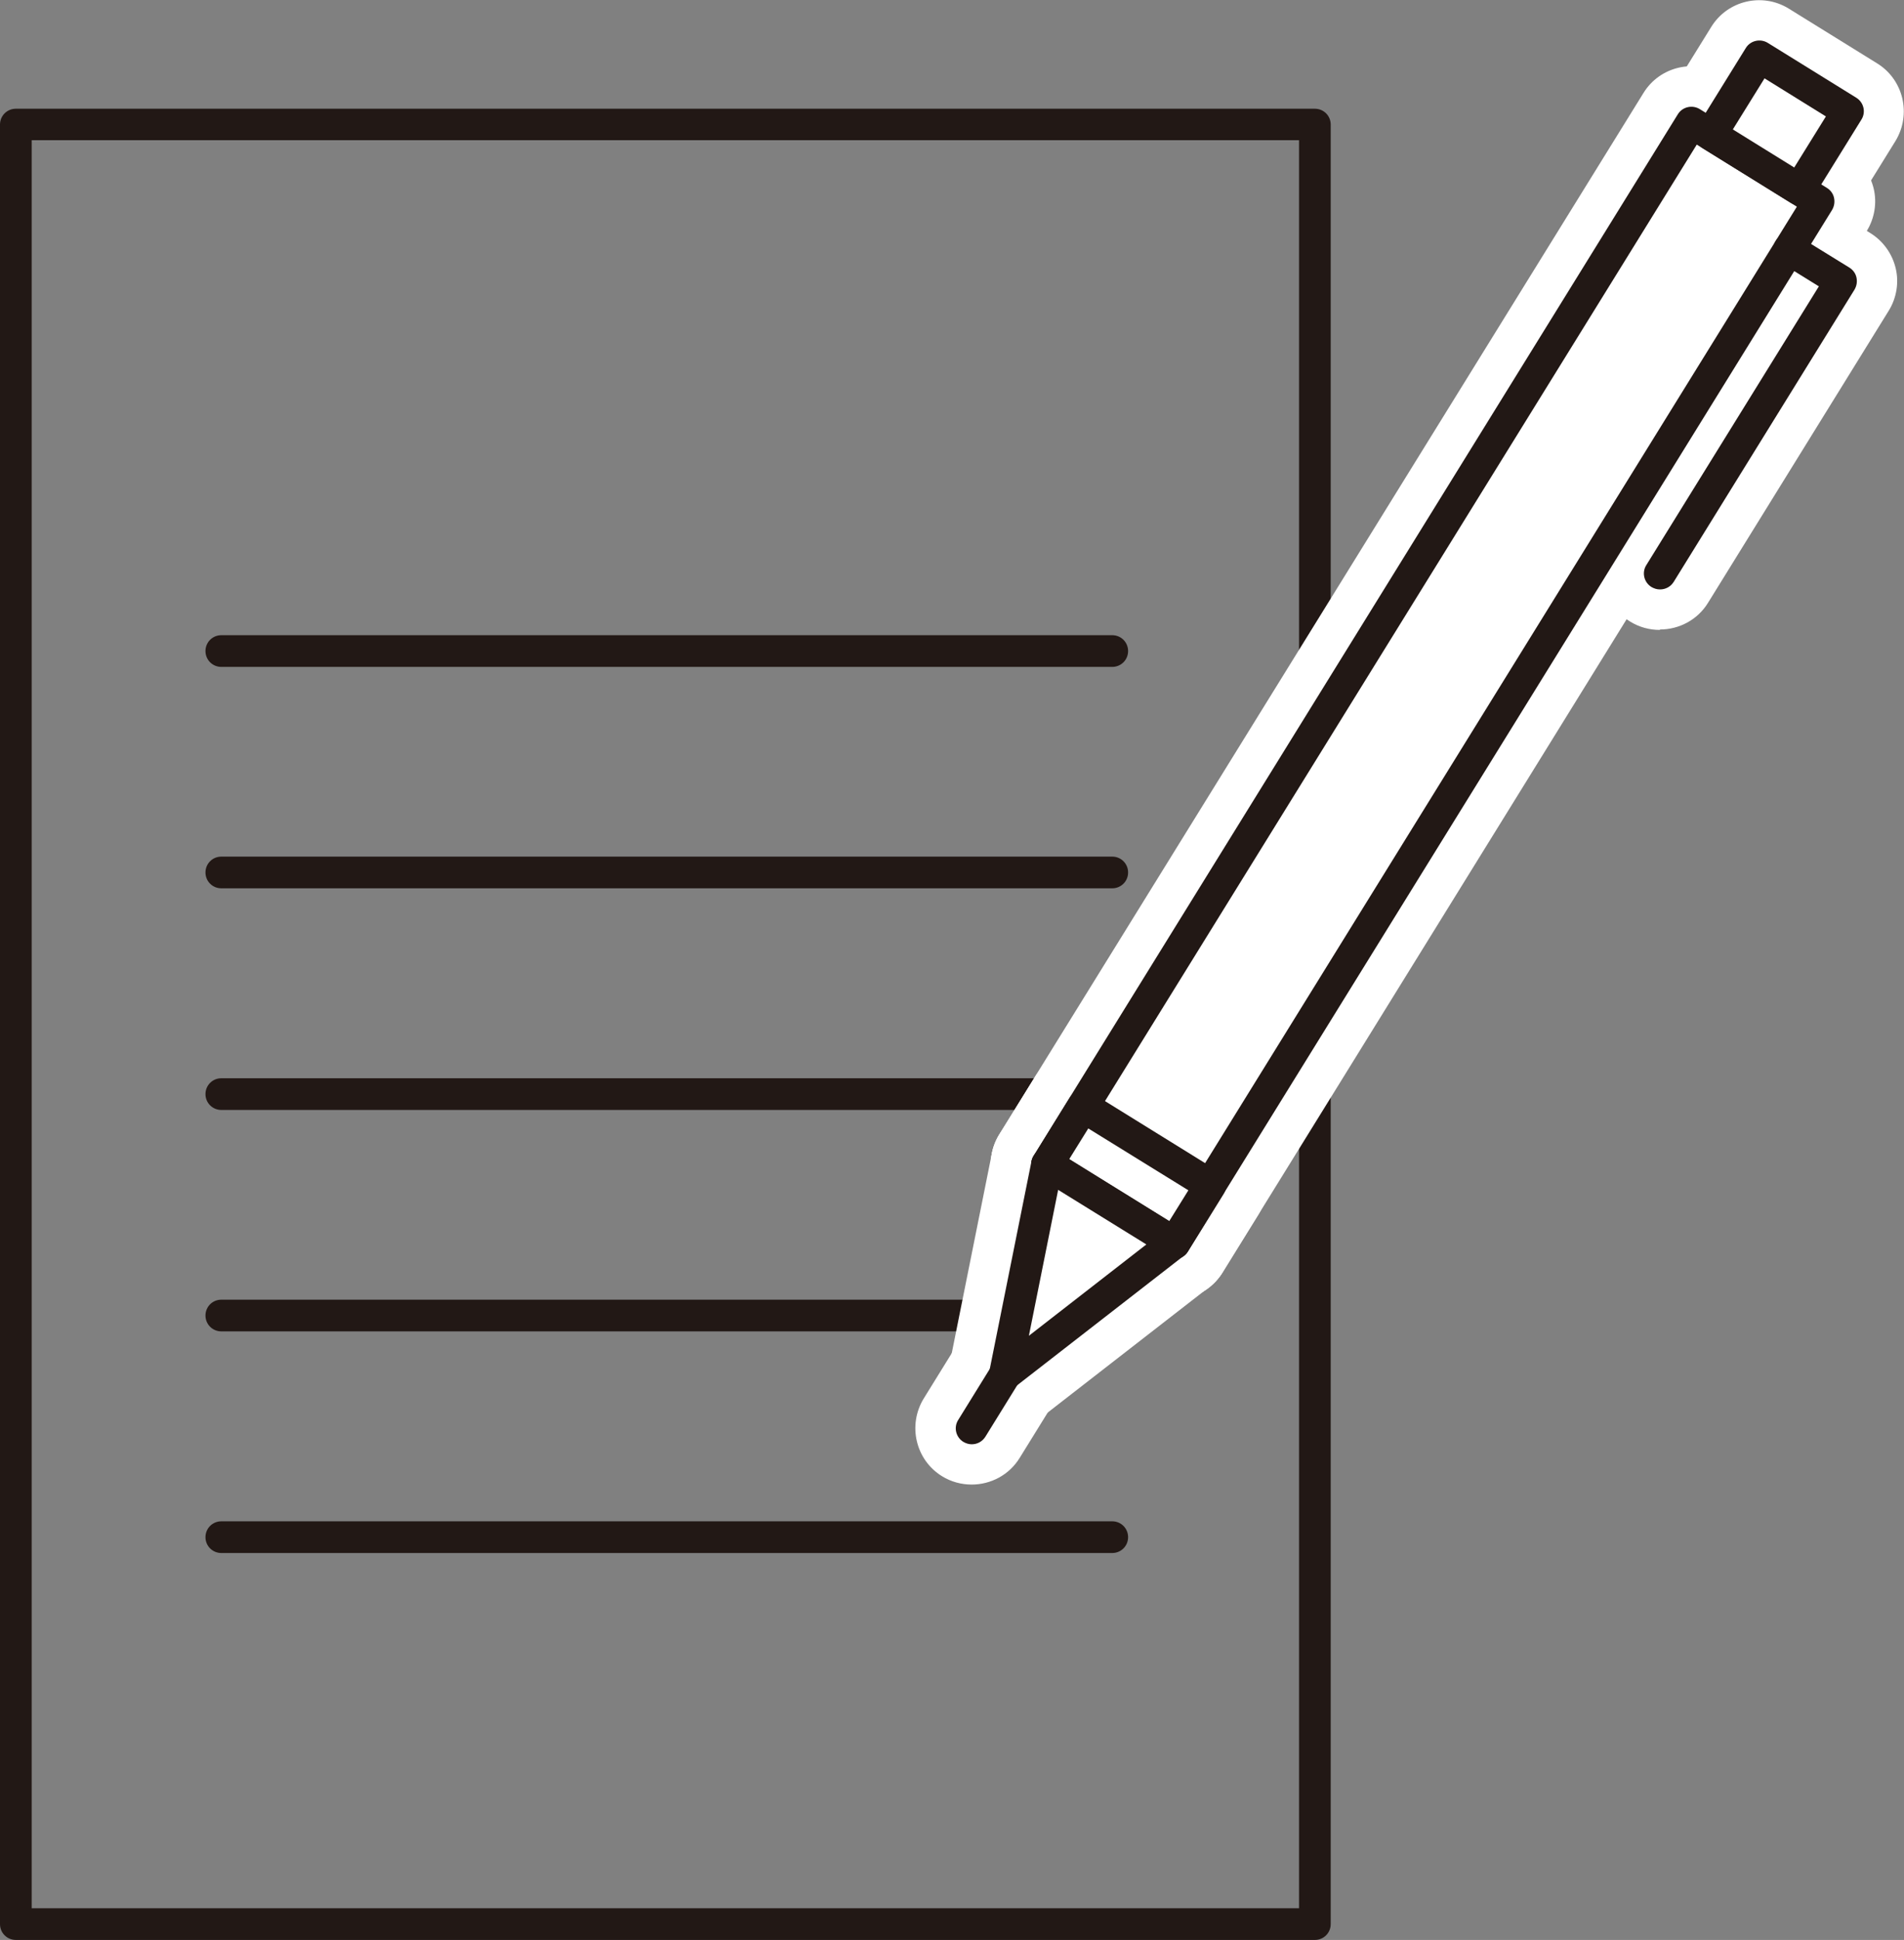 <?xml version="1.0" encoding="UTF-8"?>
<svg xmlns="http://www.w3.org/2000/svg" width="86.55" height="88.14" viewBox="0 0 86.55 88.14">
  <rect x="0" y="0" width="86.55" height="88.14" fill="#808080" stroke="none"/>
  <g style="fill: none; isolation: isolate;">
    <g id="uuid-cf7976c2-d43f-4097-85f8-bb74b4ce2ce6" data-name="レイヤー 1">
      <g style="fill: none; mix-blend-mode: multiply;">
        <g>
          <path d="m59.77,88.14H.72c-.4,0-.72-.32-.72-.72V5.66c0-.4.32-.72.72-.72h59.05c.4,0,.72.32.72.72v81.76c0,.4-.32.72-.72.72Zm-58.34-1.44h57.62V6.37H1.44v80.33Z" style="fill: #221815;"/>
          <path d="m50.56,30.3H10.06c-.4,0-.72-.32-.72-.72s.32-.72.72-.72h40.5c.4,0,.72.32.72.72s-.32.72-.72.72Z" style="fill: #221815;"/>
          <path d="m50.56,40.36H10.06c-.4,0-.72-.32-.72-.72s.32-.72.72-.72h40.5c.4,0,.72.32.72.72s-.32.72-.72.72Z" style="fill: #221815;"/>
          <path d="m50.56,50.43H10.06c-.4,0-.72-.32-.72-.72s.32-.72.72-.72h40.5c.4,0,.72.32.72.72s-.32.72-.72.72Z" style="fill: #221815;"/>
          <path d="m50.56,60.49H10.06c-.4,0-.72-.32-.72-.72s.32-.72.72-.72h40.5c.4,0,.72.32.72.72s-.32.72-.72.72Z" style="fill: #221815;"/>
          <path d="m50.56,70.56H10.06c-.4,0-.72-.32-.72-.72s.32-.72.72-.72h40.5c.4,0,.72.32.72.72s-.32.72-.72.72Z" style="fill: #221815;"/>
        </g>
        <g>
          <g>
            <path d="m53.38,59.04c-.47,0-.94-.13-1.35-.38l-5.78-3.58c-1.2-.75-1.57-2.32-.83-3.53L74.71,4.22c.74-1.2,2.32-1.57,3.53-.83l5.78,3.58c.58.36.99.93,1.15,1.59s.04,1.36-.31,1.93l-29.29,47.33c-.36.58-.93.99-1.59,1.15-.19.04-.39.07-.59.07Zm-2.25-6.97l1.43.88,26.59-42.97-1.42-.88-26.59,42.97Z" style="fill: #fff;"/>
            <path d="m53.38,59.04c-.47,0-.94-.13-1.35-.38l-5.78-3.58c-1.2-.75-1.57-2.32-.83-3.53l1.63-2.63c.74-1.2,2.32-1.57,3.53-.83l5.78,3.58c.58.36.99.93,1.15,1.59s.04,1.36-.31,1.93l-1.63,2.63c-.36.58-.93.99-1.59,1.15-.19.04-.39.07-.59.07Z" style="fill: #fff;"/>
            <path d="m45.68,65.01c-.47,0-.93-.13-1.35-.38-.91-.56-1.37-1.63-1.16-2.68l1.92-9.56c.17-.82.72-1.51,1.49-1.85s1.65-.27,2.37.17l5.78,3.58c.71.44,1.16,1.2,1.21,2.04s-.32,1.64-.99,2.16l-7.7,5.98c-.46.36-1.01.54-1.57.54Z" style="fill: #fff;"/>
            <path d="m81.79,11.17c-.46,0-.93-.12-1.35-.38l-4.02-2.49c-.58-.36-.99-.93-1.15-1.59-.16-.66-.04-1.36.32-1.94l2.2-3.55c.74-1.2,2.32-1.57,3.52-.83l4.02,2.49c1.2.74,1.57,2.32.83,3.53l-2.2,3.55c-.48.78-1.32,1.21-2.18,1.21Z" style="fill: #fff;"/>
            <path d="m44.17,67.45c-.46,0-.93-.12-1.35-.38-1.2-.74-1.57-2.32-.83-3.53l1.51-2.44c.74-1.2,2.32-1.58,3.53-.83,1.2.74,1.57,2.32.83,3.53l-1.51,2.44c-.48.78-1.32,1.21-2.18,1.21Z" style="fill: #fff;"/>
            <path d="m75.45,28.62c-.46,0-.93-.12-1.35-.38-1.2-.74-1.57-2.32-.83-3.53l6.87-11.1-.17-.11c-1.2-.74-1.57-2.32-.83-3.53.74-1.2,2.32-1.57,3.53-.83l2.35,1.45c.58.36.99.93,1.15,1.59s.04,1.36-.31,1.93l-8.22,13.28c-.48.78-1.32,1.21-2.18,1.21Z" style="fill: #fff;"/>
          </g>
          <g>
            <g>
              <rect x="37.31" y="27.62" width="55.66" height="6.8" transform="translate(4.48 70.08) rotate(-58.25)" style="fill: #fff;"/>
              <path d="m53.38,57.2c-.13,0-.27-.04-.38-.11l-5.78-3.58c-.34-.21-.45-.66-.23-1L76.27,5.19c.21-.34.66-.44,1-.23l5.78,3.58c.16.1.28.26.32.45s.01.38-.09.55l-29.29,47.33c-.1.16-.26.28-.45.32-.06.01-.11.02-.17.02Zm-4.78-4.54l4.55,2.82,28.53-46.09-4.55-2.82-28.53,46.09Z" style="fill: #221815;"/>
            </g>
            <g>
              <rect x="49.76" y="49.97" width="3.09" height="6.8" transform="translate(-21.08 68.91) rotate(-58.25)" style="fill: #fff;"/>
              <path d="m53.38,57.2c-.13,0-.27-.04-.38-.11l-5.78-3.58c-.34-.21-.44-.66-.23-1l1.63-2.63c.21-.34.66-.45,1-.23l5.78,3.58c.16.1.28.26.32.45.04.19.01.38-.09.55l-1.63,2.63c-.1.16-.26.28-.45.32-.06.01-.11.02-.17.02Zm-4.78-4.54l4.55,2.82.87-1.4-4.55-2.81-.87,1.4Z" style="fill: #221815;"/>
            </g>
            <g>
              <polygon points="53.38 56.47 45.68 62.45 47.6 52.9 47.6 52.9 53.38 56.47 53.38 56.47" style="fill: #fff;"/>
              <path d="m45.68,63.18c-.13,0-.26-.04-.38-.11-.26-.16-.39-.46-.33-.76l1.92-9.56c.05-.23.2-.43.42-.52.22-.09.47-.08.67.05l5.78,3.58c.2.12.33.34.34.58.01.24-.09.46-.28.61l-7.7,5.98c-.13.1-.29.15-.44.15Zm2.42-9.12l-1.33,6.63,5.34-4.15-4.01-2.48Z" style="fill: #221815;"/>
            </g>
            <g>
              <rect x="78.79" y="3.22" width="4.18" height="4.73" transform="translate(33.57 71.42) rotate(-58.25)" style="fill: #fff;"/>
              <path d="m81.79,9.33c-.13,0-.26-.04-.38-.11l-4.02-2.49c-.16-.1-.28-.26-.32-.45s-.01-.38.09-.55l2.2-3.55c.21-.34.66-.44,1-.23l4.02,2.49c.34.21.45.66.23,1l-2.2,3.55c-.14.22-.37.34-.62.34Zm-3.02-3.45l2.79,1.73,1.44-2.32-2.79-1.73-1.44,2.32Z" style="fill: #221815;"/>
            </g>
            <path d="m44.17,65.62c-.13,0-.26-.04-.38-.11-.34-.21-.45-.66-.23-1l1.51-2.44c.21-.34.66-.45,1-.23.34.21.45.66.23,1l-1.51,2.44c-.14.22-.37.34-.62.34Z" style="fill: #221815;"/>
            <path d="m75.45,26.78c-.13,0-.26-.04-.38-.11-.34-.21-.45-.66-.23-1l7.84-12.66-1.73-1.07c-.34-.21-.45-.66-.23-1,.21-.34.66-.44,1-.23l2.35,1.45c.16.1.28.26.32.45s.01.38-.09.55l-8.22,13.28c-.14.22-.37.34-.62.34Z" style="fill: #221815;"/>
          </g>
        </g>
      </g>
    </g>
  </g>
</svg>